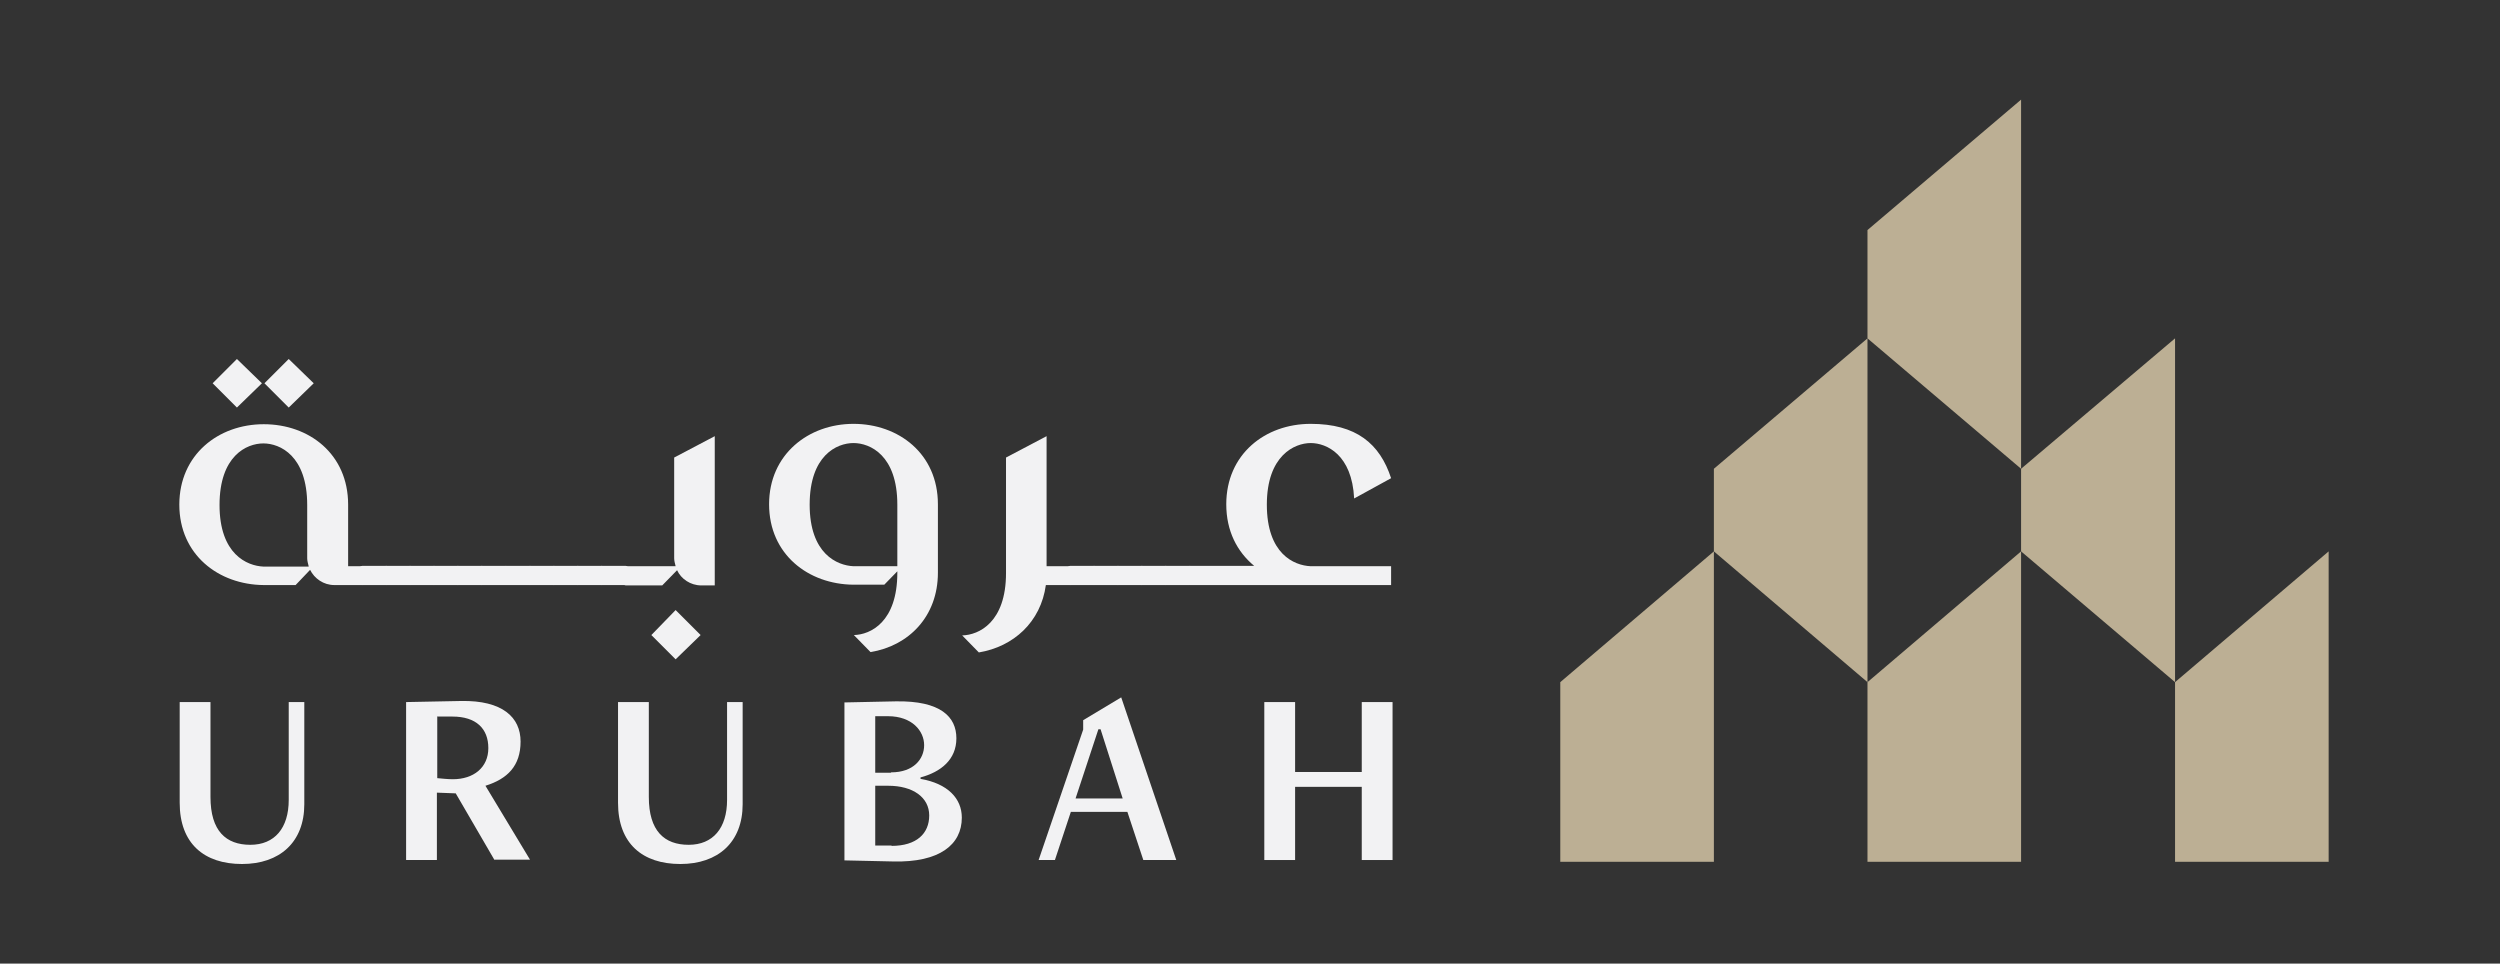 <?xml version="1.0" encoding="UTF-8"?>
<svg id="one_Color_-_Logo" xmlns="http://www.w3.org/2000/svg" version="1.1" viewBox="0 0 690.1 266">
  <rect x="0" y="0" width="690.1" height="266" fill="#333333" stroke="none"/>
  <!-- Generator: Adobe Illustrator 29.3.1, SVG Export Plug-In . SVG Version: 2.1.0 Build 151)  -->
  <defs>
    <style>
      .st0 {
        fill: #bcaf94;
      }

      .st1 {
        fill: #f2f2f3;
      }
    </style>
  </defs>
  <g>
    <polygon class="st0" points="557.9 27.5 515.5 63.5 515.5 93.4 557.9 129.4 557.9 27.5"/>
    <polygon class="st0" points="515.5 93.4 515.5 188.3 473.1 152.2 473.1 129.4 515.5 93.4"/>
    <polygon class="st0" points="600.4 93.4 600.4 188.3 557.9 152.2 557.9 129.4 600.4 93.4"/>
    <polygon class="st0" points="557.9 152.2 557.9 237.9 515.5 237.9 515.5 188.3 557.9 152.2"/>
    <polygon class="st0" points="642.8 152.2 642.8 237.9 600.4 237.9 600.4 188.3 642.8 152.2"/>
    <polygon class="st0" points="473.1 152.2 473.1 237.9 430.7 237.9 430.7 188.3 473.1 152.2"/>
  </g>
  <g>
    <g>
      <path class="st1" d="M79.7,193.8h4.3v28.2c0,10.5-6.8,16.5-17.2,16.5s-17.2-5.6-17.2-16.9v-27.8h8.5v26.2c0,9.4,4.3,13.2,11,13.2s10.6-4.6,10.6-12.4v-27h0Z"/>
      <path class="st1" d="M136.5,237.4l-10.7-18.4-5.2-.2v18.6h-8.5v-43.6l15.2-.3c11.4-.2,16.4,4.5,16.4,11.2s-3.6,10.3-9.7,12.2l12.3,20.4h-9.8,0ZM120.7,197.7v17.1c1.1.1,2.9.3,4.3.3,5.7,0,9.8-3.2,9.8-8.6s-3.4-8.7-9.9-8.7h-4.1,0Z"/>
      <path class="st1" d="M200.7,193.8h4.3v28.2c0,10.5-6.8,16.5-17.2,16.5s-17.2-5.6-17.2-16.9v-27.8h8.5v26.2c0,9.4,4.3,13.2,11,13.2s10.6-4.6,10.6-12.4v-27h0Z"/>
      <path class="st1" d="M233.1,237.4v-43.5l14.2-.3c12.4-.2,16.7,4.3,16.7,10.2s-4.3,9.3-9.9,10.8v.4c7.5,1.3,11.4,5.4,11.4,10.7,0,7.5-6.2,12.4-18.9,12.1l-13.5-.3h0ZM246,213.2c6.1,0,9.1-3.6,9.1-7.5s-3.3-8-10-8h-3.5v15.6h4.3ZM246.1,233.5c6.9,0,10.4-3.4,10.4-8.4s-4.5-8.2-11.3-8.2h-3.6v16.5h4.5Z"/>
      <path class="st1" d="M315.6,237.4l-4.4-13.3h-15.6l-4.4,13.3h-4.5l12.3-36v-2.6l10.5-6.3,15.2,44.9h-9,0ZM303.8,201.3h-.6l-6.3,19.1h13l-6.1-19.1Z"/>
      <path class="st1" d="M375.9,237.4v-20.2h-18.4v20.2h-8.5v-43.6h8.5v19.3h18.4v-19.3h8.5v43.6h-8.5Z"/>
    </g>
    <g>
      <path class="st1" d="M100.8,157v3.7c0,.4-.4.8-.8.8h-7.7c-3,0-5.5-1.8-6.7-4.2l-4,4.2h-8.8c-12.5-.1-23.3-8.4-23.3-22.2s10.8-22.2,23.3-22.2,23.3,8.2,23.3,22.2v17h4c.4,0,.8.4.8.8h0ZM65.4,112.5l-6.7-6.7,6.7-6.7,6.9,6.7-6.9,6.7ZM85.2,156.3c-.2-.8-.4-1.5-.4-2.2v-14.7c0-13.6-7.5-17-12.1-17s-12.1,3.4-12.1,17,7.6,16.8,12.1,17h12.5ZM79.7,112.5l-6.7-6.7,6.7-6.7,6.9,6.7-6.9,6.7Z"/>
      <path class="st1" d="M107.4,157v3.7c0,.5-.4.8-.8.8h-6.6c-.4,0-.8-.2-.8-.8v-3.7c0-.4.4-.8.8-.8h6.6c.4,0,.8.4.8.8Z"/>
      <path class="st1" d="M114,157v3.7c0,.5-.4.8-.8.8h-6.6c-.4,0-.8-.2-.8-.8v-3.7c0-.4.4-.8.8-.8h6.6c.4,0,.8.4.8.8Z"/>
      <path class="st1" d="M120.6,157v3.7c0,.5-.4.8-.8.8h-6.6c-.4,0-.8-.2-.8-.8v-3.7c0-.4.4-.8.8-.8h6.6c.4,0,.8.4.8.8Z"/>
      <path class="st1" d="M127.2,157v3.7c0,.5-.4.8-.8.8h-6.6c-.4,0-.8-.2-.8-.8v-3.7c0-.4.4-.8.8-.8h6.6c.4,0,.8.4.8.8Z"/>
      <path class="st1" d="M133.8,157v3.7c0,.5-.4.8-.8.8h-6.6c-.4,0-.8-.2-.8-.8v-3.7c0-.4.4-.8.8-.8h6.6c.4,0,.8.4.8.8Z"/>
      <path class="st1" d="M140.4,157v3.7c0,.5-.4.8-.8.8h-6.6c-.4,0-.8-.2-.8-.8v-3.7c0-.4.4-.8.8-.8h6.6c.4,0,.8.4.8.8Z"/>
      <path class="st1" d="M147.1,157v3.7c0,.5-.4.8-.8.8h-6.6c-.4,0-.8-.2-.8-.8v-3.7c0-.4.4-.8.8-.8h6.6c.4,0,.8.4.8.8Z"/>
      <path class="st1" d="M153.7,157v3.7c0,.5-.4.8-.8.8h-6.6c-.4,0-.8-.2-.8-.8v-3.7c0-.4.4-.8.8-.8h6.6c.4,0,.8.4.8.8Z"/>
      <path class="st1" d="M160.3,157v3.7c0,.5-.4.8-.8.8h-6.6c-.4,0-.8-.2-.8-.8v-3.7c0-.4.4-.8.8-.8h6.6c.4,0,.8.4.8.8Z"/>
      <path class="st1" d="M166.9,157v3.7c0,.5-.4.8-.8.8h-6.6c-.4,0-.8-.2-.8-.8v-3.7c0-.4.4-.8.8-.8h6.6c.4,0,.8.4.8.8Z"/>
      <path class="st1" d="M173.5,157v3.7c0,.5-.4.8-.8.8h-6.6c-.4,0-.8-.2-.8-.8v-3.7c0-.4.4-.8.8-.8h6.6c.4,0,.8.4.8.8Z"/>
      <path class="st1" d="M197.3,120.4v41.2h-3.7c-3,0-5.6-1.8-6.7-4.2l-4.1,4.2h-10c-.5,0-.8-.4-.8-.8v-3.7c0-.4.2-.8.8-.8h13.7c-.2-.8-.4-1.5-.4-2.2v-27.8l11.2-5.9h0ZM186.5,168.4l6.9,6.9-6.9,6.7-6.7-6.7,6.7-6.9Z"/>
      <path class="st1" d="M258.9,139.3v18.8c0,12.1-8.1,20.2-18.6,21.9l-4.6-4.7c4.6-.1,12-3.6,12-17.2v-.4l-3.6,3.7h-8.5c-12.5-.1-23.3-8.4-23.3-22.2s10.9-22.2,23.3-22.2,23.3,8.2,23.3,22.2h0ZM247.7,156.3v-17c0-13.6-7.5-17-12.1-17s-12.1,3.4-12.1,17,7.6,16.8,12.1,17h12.1Z"/>
      <path class="st1" d="M296.2,157v3.7c0,.4-.2.8-.8.8h-6.7c-1.4,10.2-8.9,17-18.5,18.6l-4.6-4.7c4.6-.1,12.1-3.6,12.1-17.2v-31.9l11.2-5.9v35.9h6.5c.5,0,.8.4.8.8h0Z"/>
      <path class="st1" d="M302.8,157v3.7c0,.5-.4.8-.8.8h-6.6c-.4,0-.8-.2-.8-.8v-3.7c0-.4.4-.8.8-.8h6.6c.4,0,.8.4.8.8Z"/>
      <path class="st1" d="M309.4,157v3.7c0,.5-.4.8-.8.8h-6.6c-.4,0-.8-.2-.8-.8v-3.7c0-.4.4-.8.8-.8h6.6c.4,0,.8.4.8.8Z"/>
      <path class="st1" d="M316,157v3.7c0,.5-.4.8-.8.8h-6.6c-.4,0-.8-.2-.8-.8v-3.7c0-.4.4-.8.8-.8h6.6c.4,0,.8.4.8.8Z"/>
      <path class="st1" d="M322.6,157v3.7c0,.5-.4.8-.8.8h-6.6c-.4,0-.8-.2-.8-.8v-3.7c0-.4.4-.8.8-.8h6.6c.4,0,.8.4.8.8Z"/>
      <path class="st1" d="M329.2,157v3.7c0,.5-.4.8-.8.8h-6.6c-.4,0-.8-.2-.8-.8v-3.7c0-.4.4-.8.8-.8h6.6c.4,0,.8.4.8.8Z"/>
      <path class="st1" d="M361.8,156.3h22.2v5.2h-55.5c-.5,0-.8-.4-.8-.8v-3.7c0-.4.2-.8.8-.8h17.7c-4.7-3.9-7.7-9.6-7.7-17,0-13.8,10.7-22.2,23.3-22.2s19.1,5.5,22.2,15l-10.2,5.6c-.6-12.1-7.6-15.3-12-15.3s-12.1,3.4-12.1,17,7.5,16.8,12.1,17h0Z"/>
    </g>
  </g>
</svg>